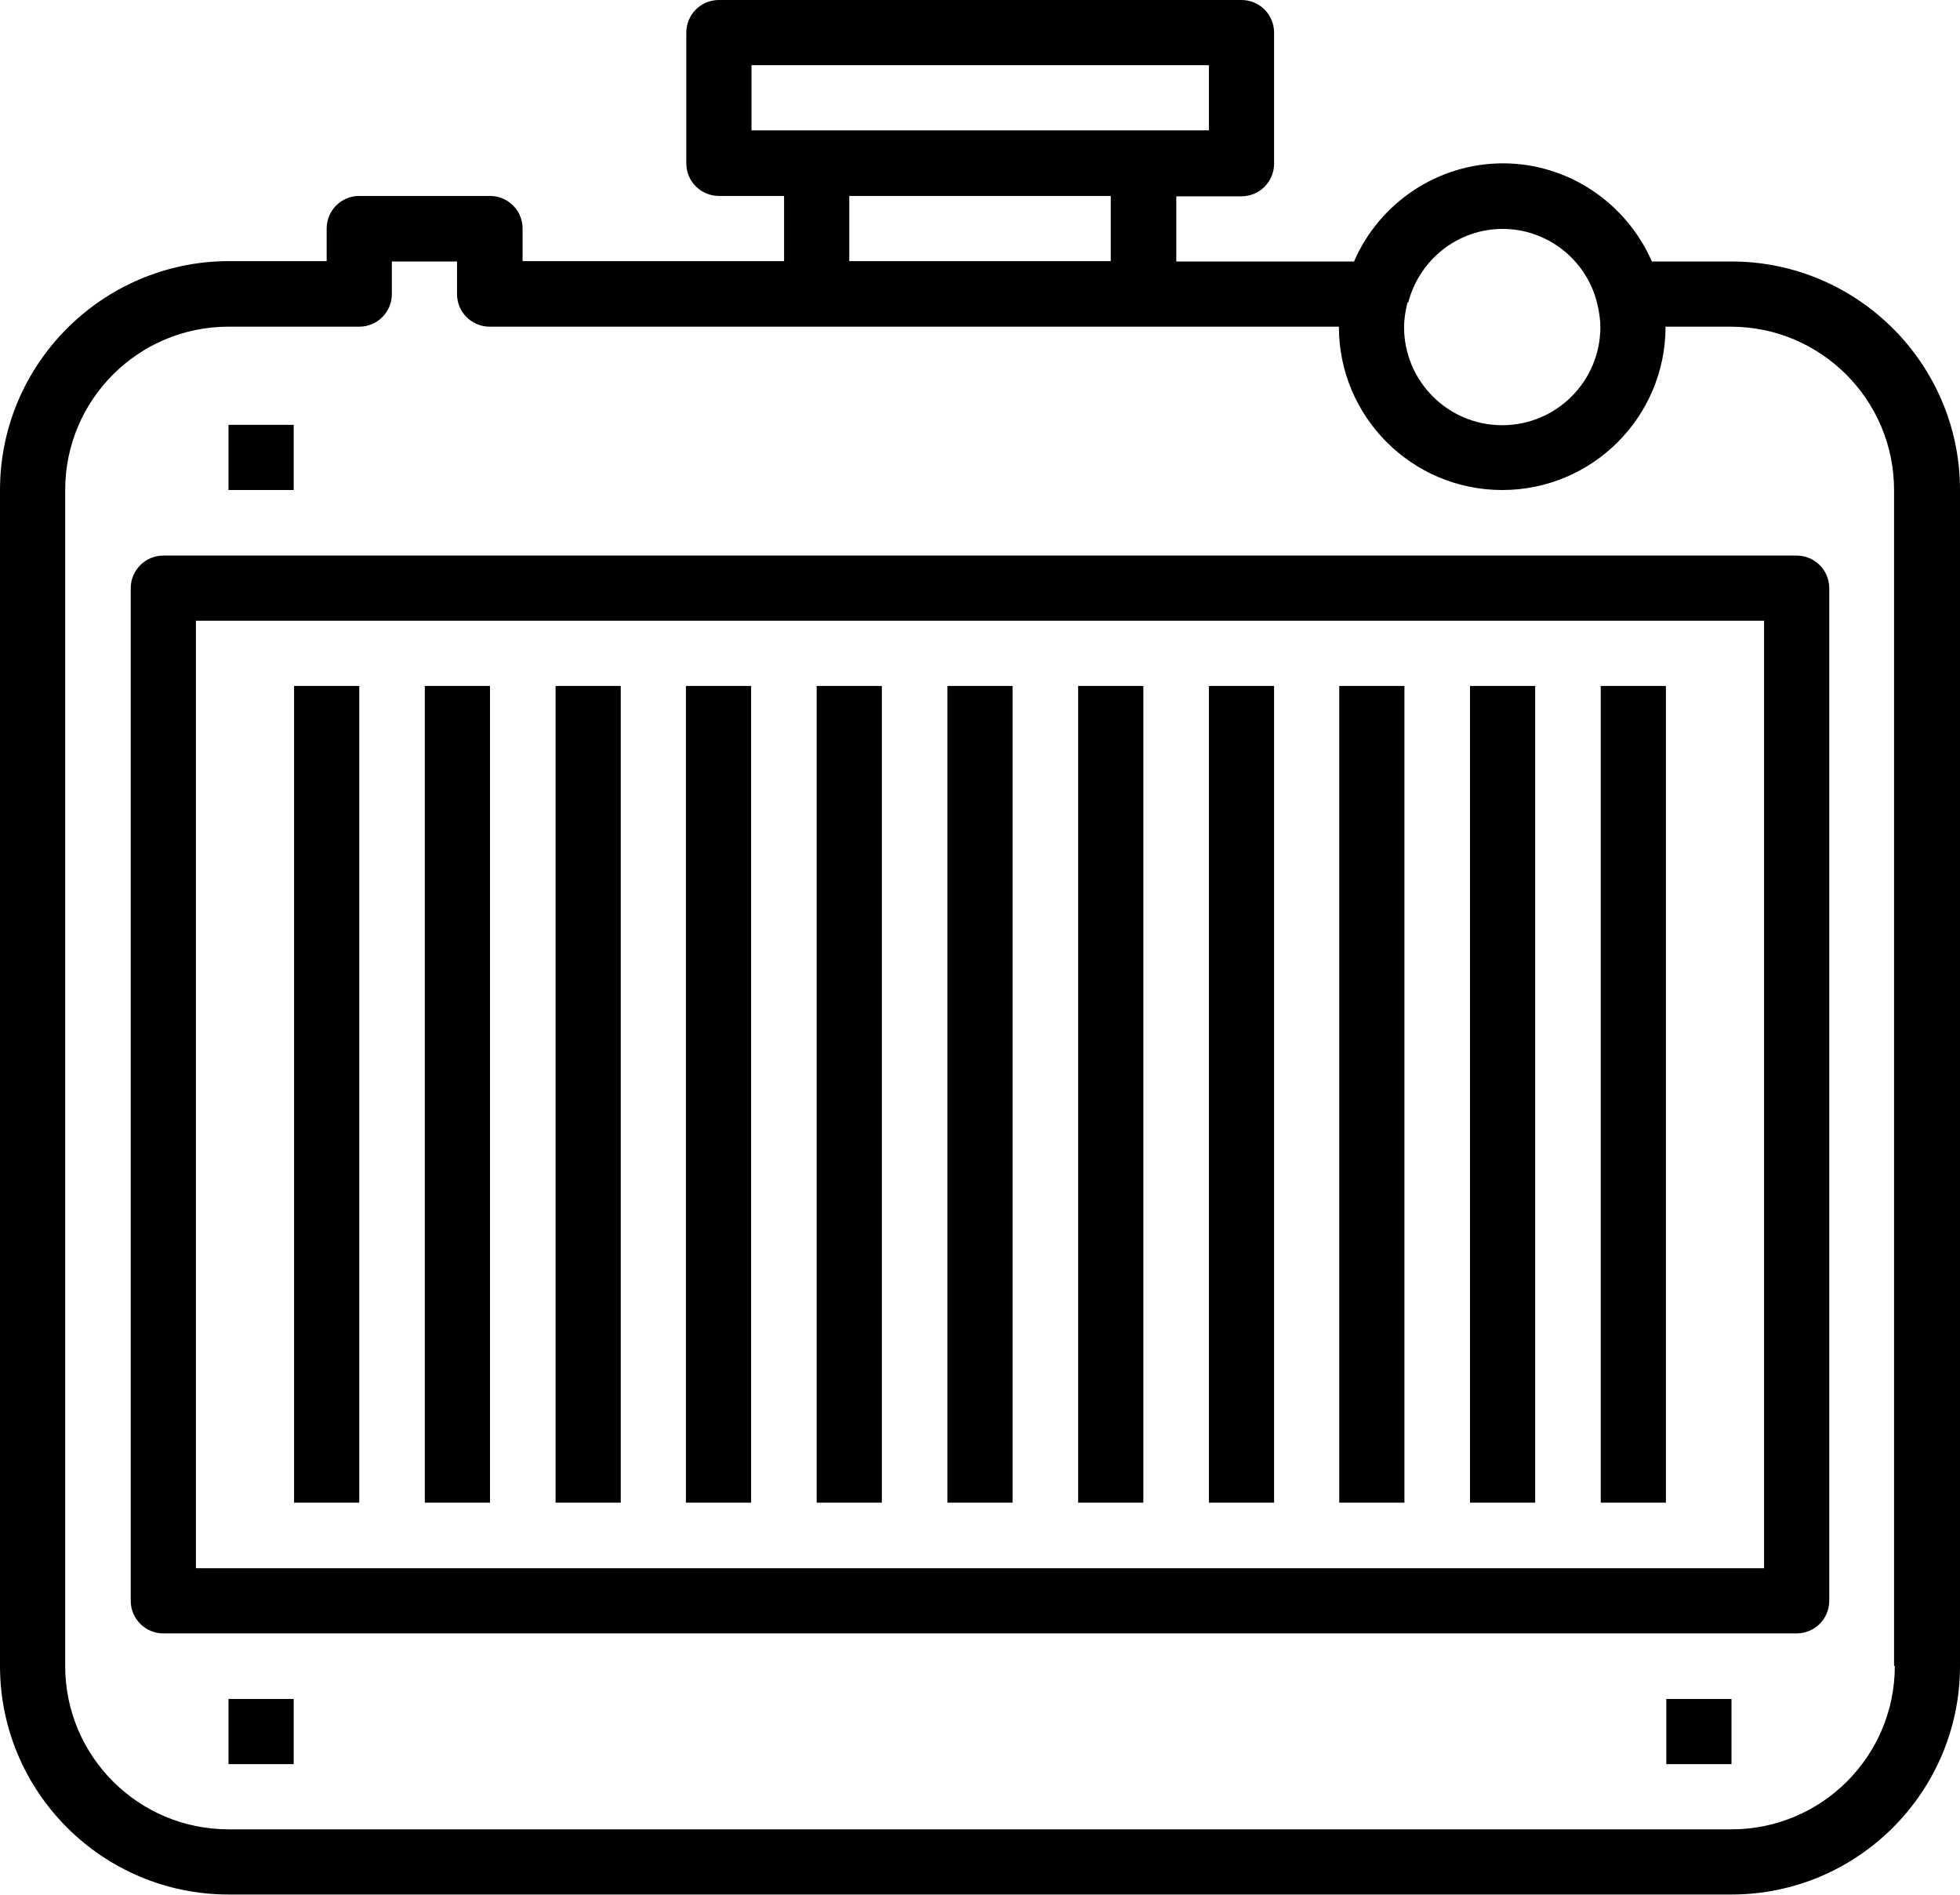 <?xml version="1.0" encoding="UTF-8"?><svg id="Outline" xmlns="http://www.w3.org/2000/svg" viewBox="0 0 51.72 50"><path d="M47.41,14.66H4.31c-.48,0-.86,.39-.86,.86v26.72c0,.48,.39,.86,.86,.86H47.41c.48,0,.86-.39,.86-.86V15.52c0-.48-.39-.86-.86-.86Zm-.86,26.72H5.17V16.38H46.55v25Z"/><rect x="7.76" y="18.1" width="1.72" height="21.55"/><rect x="11.21" y="18.1" width="1.72" height="21.55"/><rect x="14.66" y="18.1" width="1.72" height="21.55"/><rect x="18.1" y="18.1" width="1.72" height="21.55"/><rect x="21.55" y="18.1" width="1.72" height="21.55"/><rect x="25" y="18.1" width="1.72" height="21.55"/><rect x="28.45" y="18.1" width="1.72" height="21.55"/><rect x="31.9" y="18.1" width="1.72" height="21.55"/><rect x="35.34" y="18.1" width="1.72" height="21.55"/><rect x="38.79" y="18.1" width="1.72" height="21.55"/><rect x="42.24" y="18.1" width="1.72" height="21.55"/><path d="M45.69,6.9h-2.1c-.68-1.55-2.21-2.59-3.93-2.59s-3.26,1.04-3.93,2.59h-4.69v-1.72h1.72c.48,0,.86-.39,.86-.86V.86c0-.48-.39-.86-.86-.86h-13.79c-.48,0-.86,.39-.86,.86v3.45c0,.48,.39,.86,.86,.86h1.72v1.72h-6.9v-.86c0-.48-.39-.86-.86-.86h-3.45c-.48,0-.86,.39-.86,.86v.86h-2.59C2.71,6.9,0,9.6,0,12.93v31.03c0,3.33,2.71,6.03,6.03,6.03H45.69c3.33,0,6.03-2.71,6.03-6.03V12.93c0-3.33-2.71-6.03-6.03-6.03Zm-8.53,1.08c.3-1.14,1.32-1.94,2.49-1.94s2.2,.8,2.49,1.94c.06,.25,.09,.46,.09,.65,0,1.43-1.16,2.59-2.59,2.59s-2.59-1.16-2.59-2.59c0-.19,.03-.4,.09-.65ZM19.83,3.45V1.72h12.07v1.72h-12.07Zm9.48,1.72v1.72h-6.9v-1.72h6.9Zm20.69,38.79c0,2.38-1.93,4.31-4.31,4.31H6.03c-2.38,0-4.31-1.93-4.31-4.31V12.93c0-2.38,1.93-4.31,4.31-4.31h3.45c.48,0,.86-.39,.86-.86v-.86h1.72v.86c0,.48,.39,.86,.86,.86h22.41c0,2.38,1.93,4.31,4.31,4.31s4.31-1.93,4.31-4.31h1.72c2.38,0,4.31,1.93,4.31,4.31v31.03Z"/><rect x="6.03" y="44.83" width="1.72" height="1.72"/><rect x="6.03" y="11.21" width="1.72" height="1.72"/><rect x="43.97" y="44.83" width="1.72" height="1.72"/></svg>